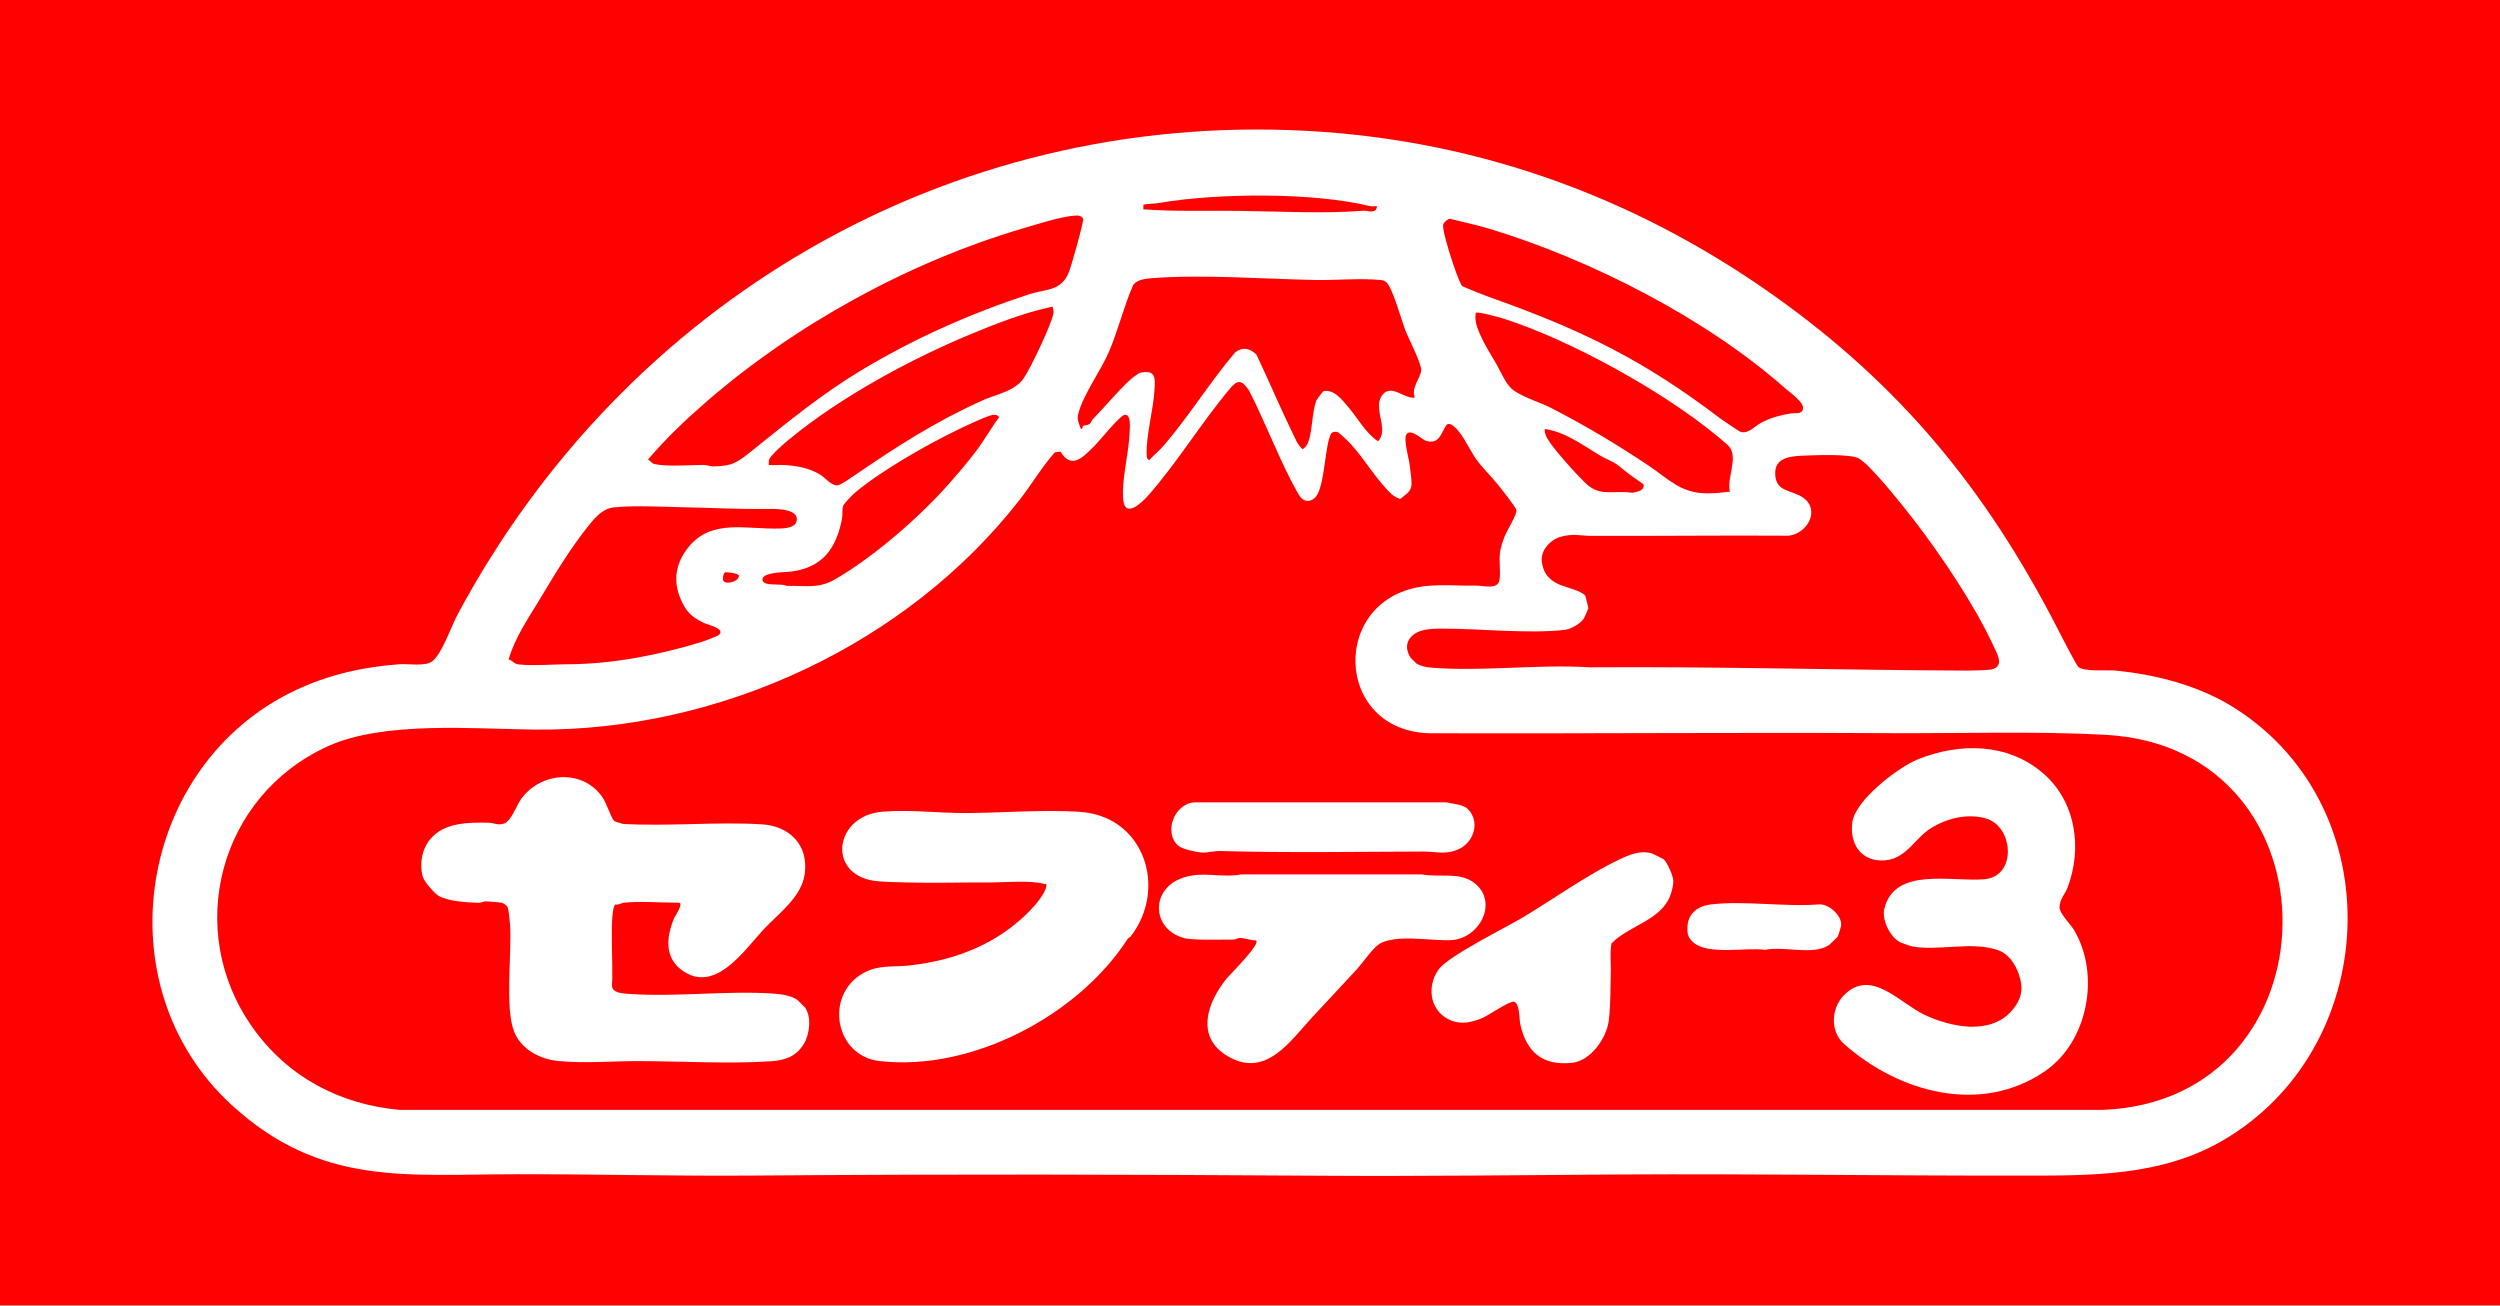 <?xml version="1.0" encoding="UTF-8"?>
<svg id="Vrstva_1" data-name="Vrstva 1" xmlns="http://www.w3.org/2000/svg" viewBox="0 0 412.25 215.28">
  <defs>
    <style>
      .cls-1 {
        fill: #fff;
      }

      .cls-2 {
        fill: #ff0101;
      }
    </style>
  </defs>
  <rect class="cls-2" width="412.25" height="215.28"/>
  <g>
    <path class="cls-1" d="M368.6,116.82c-5.81-3.72-13.03-5.61-19.87-6.25-1.32-.12-5.03.24-6.01-.59-.27-.23-2.36-4.22-2.71-4.92-11.41-22.57-25.01-39.89-45.55-54.92-23.35-17.09-50.02-27.03-79.13-28.57-59.01-3.12-112.25,28.19-139.85,79.72-1.05,1.95-2.59,6.49-4.17,7.73-1.19.94-3.86.4-5.43.51-6.04.44-11.71,1.73-17.16,4.3-26.04,12.28-31.94,48.78-10.5,68.4,14.62,13.38,28.64,11.43,46.82,11.4,13.14-.02,26.31.33,39.5.22,31.32-.25,62.49-.18,93.61.03,16.39.11,32.81-.11,49.13-.21,22.04-.13,43.82.22,65.93.19,11.39-.01,22.92.17,33.11-5.67,26.4-15.16,28.23-54.78,2.28-71.37ZM306.43,75.54c.26.13,1.07.78,1.32,1.01,2.37,2.29,5.69,6.39,7.75,9.06,4.62,5.99,10.07,14.07,13.23,20.91.62,1.34,1.87,3.36-.35,3.88-.48.11-3.28.19-3.95.18-20.88-.08-41.47-.69-62.31-.54-8.51-.55-18.01.77-26.4.03-.64-.06-1.56-.3-2.1-.62-.06-.04-.94-.89-.98-.95-.63-.93-.89-2.09-.26-3.08,1.09-1.73,3.62-1.76,5.49-1.76,6.14,0,14.14.88,20.11.21,1.09-.12,2.65-1.02,3.23-1.94.1-.16.68-1.49.7-1.61.02-.11-.45-2-.51-2.09-.51-.79-3.44-1.44-4.43-1.91-1.64-.78-2.51-1.88-2.73-3.74-.22-1.84,1.42-3.59,3.13-4.07,2.05-.57,3.14-.16,4.99-.15,10.8.05,21.73-.1,32.59-.02,3.08-.35,5.28-4.24,2.38-6.28-1.92-1.35-4.7-.84-4.6-4.2.08-2.63,3.07-2.65,5.04-2.74,1.85-.08,7.23-.26,8.65.42ZM285.25,81.08c-1.28.15-2.46.28-3.76.27-4.36-.02-6.23-2.29-9.65-4.58-5.23-3.5-10.37-6.57-16.09-9.51-1.88-.97-4.8-1.78-6.45-3.12-.94-.76-1.96-3.09-2.57-4.15-.74-1.28-1.62-2.65-2.25-3.96-.64-1.34-1.45-2.97-1.11-4.44.2-.28,3.97.76,4.6.96,11.06,3.56,26.12,11.89,35.13,19.3.47.38,1.36,1.14,1.81,1.55,1.95,1.81-.22,5.28.34,7.67ZM269.14,81.26c-2.85-.47-5.22.71-7.55-1.46-1.4-1.3-6.18-6.5-6.7-8.04-.12-.35-.21-.64-.15-1.02,3.41.48,6.28,2.69,9.16,4.41.76.45,1.81.84,2.64,1.38.54.35,1.31,1.06,1.84,1.45.85.63,1.73,1.27,2.62,1.85.28,1.06-1.04,1.29-1.86,1.44ZM237.98,37.03c.11-.36.72-.93,1.11-.95,2.2.55,4.44,1.01,6.61,1.67,16.74,5.1,35.68,14.77,48.77,26.36.78.69,2.85,2.12,2.85,3.13,0,1.19-1.37.8-2.08.94-1.84.34-3.24.67-4.89,1.57-1.06.58-2.04,1.86-3.36,1.45-.19-.06-2.9-1.89-3.27-2.16-12.58-9.57-22.55-14.5-37.56-19.85-1.69-.6-3.35-1.28-5.01-1.98-.42-.33-1.59-3.85-1.84-4.62-.32-.98-1.53-4.87-1.32-5.56ZM191.24,33.45c9.55-1.63,25.44-1.74,34.68.54.35.09.78-.01,1.15.01-.12,1.38-1.55.7-2.2.75-6.81.52-13.84.1-20.67.02-5.22-.06-10.44.13-15.66-.25v-.77c.86-.18,1.86-.15,2.69-.29ZM186.8,47.12c.46-.93,1.95-1.15,2.91-1.23,8.42-.68,18.62.11,27.15.28,3.38.07,7.34-.32,10.62-.01.4.04.76.08,1.09.34,1.03.82,2.53,6.28,3.13,7.86.55,1.45,2.7,5.53,2.65,6.68-.06,1.29-1.69,2.8-1.05,4.53-1.7.25-3.81-2.28-5.29-.51-1.84,2.2,1.18,5.66-.78,7.71-2.07-1.4-3.21-3.65-4.79-5.52-1.04-1.22-2.47-3.16-4.21-2.73-.09.02-1.09,1.34-1.15,1.49-.77,2.01-.62,4.9-1.36,6.92-.2.54-.47.81-.9,1.16-.82-.67-1.23-1.75-1.69-2.7-2.06-4.25-3.91-8.62-5.93-12.89-1.05-1.07-2.2-1.34-3.49-.43-4.13,4.84-7.66,10.58-11.78,15.37-.75.87-1.67,1.61-2.45,2.46-.41-.27-.37-.47-.39-.9-.14-3.15,1.12-7.46,1.3-10.85.1-1.89.15-3.13-2.2-2.72-.39.07-.66.31-.97.52-1.75,1.18-5.21,5.38-6.94,7.09-.26.26-.41.71-.57.84-.32.27-.74.19-1.04.33-.32.15-.03.61-.44.51-.34-1.01-.7-1.47-.4-2.59.86-3.16,3.65-6.94,4.99-10.02,1.54-3.54,2.44-7.45,4-11.01ZM116.36,66.35c14.7-12.79,33.5-23.13,52.23-28.66,2.25-.66,6.31-1.97,8.5-2.12.63-.04,1.12-.11,1.51.48.18.42-1.95,7.84-2.33,8.8-1.27,3.22-3.77,2.76-6.64,3.7-9.59,3.14-18.86,7.26-27.51,12.45-6.65,3.99-12.11,8.52-18.14,13.34-2.32,1.86-3.21,2.56-6.41,2.57-.52,0-1-.25-1.53-.24-2.25,0-6.07.32-8.11-.15-.53-.12-.62-.52-1.08-.74,2.88-3.39,6.15-6.51,9.51-9.43ZM162.01,66.03c-7.95,3.6-13.91,7.46-21.04,12.32-.57.39-2.23,1.56-2.76,1.66-1.09.2-2.1-1.24-3.02-1.78-1.77-1.05-3.66-1.4-5.7-1.54-.9-.06-1.82.04-2.72,0-.01-.28-.02-.57.05-.85.2-.8,2.7-2.88,3.5-3.54,8.39-6.89,19.92-13.12,29.79-17.21,4.36-1.81,8.79-3.53,13.45-4.53.09.38.2.63.15,1.04-.18,1.64-3.79,9.14-4.84,10.69-1.53,2.27-4.52,2.68-6.86,3.74ZM164.77,68.79c-1.35,1.77-2.43,3.77-3.77,5.54-1.51,2-3.45,4.26-5.13,6.13-4.74,5.25-12.03,11.52-18.16,15.07-2.76,1.6-4.89,1.01-7.97,1.08-.92-.49-3.76.17-4-.93-.29-1.39,4.08-1.33,4.74-1.42,5.22-.72,7.4-3.82,8.37-8.7.14-.71-.04-1.44.18-2.15.09-.29,1.5-1.78,1.82-2.05,4.38-3.72,11.93-8,17.15-10.53,1.04-.5,5.03-2.42,5.87-2.43.43,0,.64.04.9.41ZM89.11,98.64c2.4-3.98,5.08-8.45,8.07-12.11,1.1-1.35,2.25-2.68,4.11-2.87,3.42-.35,8.34-.07,11.91,0,4.19.07,8.46.32,12.66.27,1.35-.02,5.54-.23,5.54,1.68,0,1.35-1.69,1.5-2.7,1.54-5.49.21-11.38-1.72-15.23,3.14-2.25,2.85-2.57,5.95-.88,9.24.86,1.68,1.85,2.42,3.52,3.21.59.28,3.7.96,2.38,2.01-.24.19-2.32.95-2.78,1.1-6.97,2.15-14.67,3.65-21.89,3.68-2.49.01-5.95.3-8.3.03-.8-.09-.95-.63-1.65-.82,1.08-3.7,3.29-6.84,5.25-10.1ZM121.85,94.93c-.04,1.01-2.12,1.5-2.55.87-.18-.26-.07-1.12.22-1.41.09-.1,2.24.11,2.33.54ZM346.93,183.02H65.88c-9.91-.91-18.44-5.45-24.19-13.53-11.44-16.07-5.56-38.29,12.37-46.43,9.22-4.19,23.94-2.86,34.1-2.75,30.44.31,61.35-14,79.97-37.88,2-2.56,3.64-5.4,5.82-7.84l.92-.13c1.82,3.02,3.7.94,5.44-.76,1-.98,4.21-5.03,5.07-5.27,1.22-.34.92,2.28.87,3.21-.15,3.29-1.36,7.72-1.02,10.83.33,3.02,3.04.44,4.1-.76,4.75-5.36,8.81-12.07,13.45-17.58,1.3-1.55,1.94-1.53,3.15.2,2.55,4.94,4.53,10.23,7.09,15.16.27.52,1.18,2.22,1.47,2.54.7.77,1.55.73,2.31.08,1.49-1.28,1.66-7.4,2.34-9.63.28-.92.33-1.38,1.35-1.26.28.03,1.99,1.71,2.33,2.08,2.21,2.45,4.31,6.02,6.67,8.2.23.21,1.21.86,1.47.74.84-.77,1.71-1.06,1.8-2.37.04-.57-.2-2.34-.28-3.05-.13-1.15-1.01-4.18-.62-5.07.58-1.32,2.67.74,3.22.92,2.17.71,2.52-1.1,3.31-2.41.61-1.02,1.86.49,2.3,1.06.96,1.23,1.8,3.09,2.73,4.39,1.1,1.54,2.42,2.75,3.57,4.19.53.66,2.94,3.68,3.07,4.2.16.65-1.6,3.44-1.96,4.4-.27.7-.61,1.65-.72,2.38-.25,1.61.12,3.36-.12,4.79-.27,1.62-2.69.88-3.73.9-2.71.05-5.79-.22-8.47.08-15.89,1.77-15.21,24.1.95,24.27,25.23.07,50.57-.15,75.78-.02,11.41.06,23.97-.35,35.41.27,39.37,2.14,38.56,60.16-.25,61.84Z"/>
    <path class="cls-1" d="M131.49,164.89c-.88-.68-2.69-.96-3.8-1.04-7.87-.55-16.45.63-24.32.02-.98-.08-2.48-.2-2.47-1.43.3-1.89-.5-12.61.58-13.29.5.11,1.06-.26,1.38-.29,2.64-.29,6.28,0,9.05,0,.95,0-.66,2.3-.77,2.59-1.22,2.99-1.63,6.4,1.29,8.53,5.55,4.06,10.41-3.47,13.66-6.9,2.44-2.58,6.12-5.19,6.62-9.03.62-4.73-2.53-7.84-7.09-8.12-7.51-.45-15.4.37-22.95-.07-.38-.18-1.16-.26-1.42-.52-.46-.44-1.29-3.01-1.92-3.9-3.23-4.61-9.93-4.19-13.25.11-.9,1.16-1.74,3.86-2.98,4.26-1.07.34-1.6-.12-2.47-.14-3.39-.08-7.4-.05-9.69,2.72-1.39,1.69-1.79,4.04-1.24,6.14.21.81,1.91,2.78,2.62,3.19,1.62.93,4.58,1.07,6.5,1.16.45.02.9-.25,1.29-.24.63.02,2.01.12,2.58.22.36.06.9.46,1.03.78.16.36.37,2.4.4,2.96.28,4.62-.88,13.58.64,17.47,1.15,2.94,4.2,4.58,7.27,4.89,4.34.43,9.12,0,13.4.02,6.96.01,14.91.49,21.74.02,2.32-.16,4.17-.82,5.4-2.88.93-1.55,1.31-4.47.16-6-.05-.07-1.15-1.16-1.24-1.23Z"/>
    <path class="cls-1" d="M339.62,149.56c.04-1.3.91-2.15,1.28-3.1,2.53-6.52,1.44-14.29-4.02-18.97-5.83-4.99-13.67-5.05-20.59-2.29-3.28,1.31-10.35,6.75-10.84,10.36-.49,3.6,1.45,6.56,5.28,6.32,3.68-.24,4.95-3.67,7.8-5.39,2.63-1.58,5.91-2.39,8.94-1.53,4.55,1.29,5.18,9.5-.2,10.02-5.28.51-14.89-2.16-16.55,4.91-.44,1.86,1.04,4.8,2.74,5.55.21.09,1.55.56,1.73.6,4.2.87,10.09-.9,14.34.66,1.69.62,2.76,2.23,3.35,3.89.84,2.35.53,4.11-1.08,6.01-3.54,4.17-10.11,2.78-14.45.74-4.07-1.91-8.86-7.81-13.33-3.18-2.1,2.17-2.23,5.95.05,7.98,8.99,7.99,22.53,11.77,33.12,4.52,7.15-4.89,9.21-16,4.78-23.36-.53-.88-2.39-2.69-2.36-3.73Z"/>
    <path class="cls-1" d="M178.08,133.87c-6.15-.4-12.67.18-18.86.2-4.46.01-9.23-.59-13.71-.22-7.86.64-9.18,10.13-1.52,11.37,1.49.24,4.05.25,5.65.3,4.41.13,8.87-.03,13.19,0,2.41.02,7.28-.41,9.33.24.31.1.44-.2.38.38-.13,1.13-1.86,3.18-2.7,4.03-5.42,5.54-12.3,8.19-19.92,9.04-2.7.3-5.11-.18-7.71,1.34-6.23,3.62-4.57,13.56,2.83,14.42,15.15,1.76,32.81-7.51,40.96-20.22l.41-.28c6.21-7.99,2.25-19.9-8.32-20.59Z"/>
    <path class="cls-1" d="M242.98,145.5c-2.37-1.73-5.79-.79-8.52-1.31h-29.76c-3.42.64-6.52-.65-9.94.66-5.08,1.94-4.81,8.4.5,9.84,1.52.41,6.23.22,8.16.25.34,0,.67-.27,1.01-.27.96,0,1.83.44,2.72.39.69.69-4.3,5.6-4.91,6.34-3.16,3.93-5.17,9.57.18,12.75,6.35,3.78,10.4-2.58,14.13-6.59,2.4-2.58,4.89-5.21,7.29-7.84.92-1.02,2.48-3.31,3.58-4.04.88-.58,2.33-.8,3.4-.88,2.65-.18,5.67.29,8.25.24,4.92-.09,8.21-6.41,3.91-9.55Z"/>
    <path class="cls-1" d="M272.34,140.7c-1.81-.5-3.64.23-5.24.99-5.27,2.49-10.94,6.57-16,9.6-2.92,1.74-12.4,6.41-13.92,8.63-2.07,3.02-1.28,7.16,2.34,8.45,1.61.57,3.35.15,4.89-.49,1.04-.43,4.51-2.87,5.25-2.69.95.23.84,2.78,1.02,3.65,1,4.65,3.71,6.97,8.6,6.41,3.03-.35,5.64-4.05,6-6.93.33-2.62.28-5.6.34-8.2.03-1.51-.16-3.05.11-4.55,2.79-2.89,7.99-3.77,9.62-7.7.3-.72.64-1.99.57-2.74-.08-.84-.99-2.94-1.61-3.44-.09-.07-1.84-.96-1.98-.99Z"/>
    <path class="cls-1" d="M198.27,140.59c.77.05,2.07-.28,2.84-.26,11.27.32,22.46.12,33.65.09,2.12,0,3.7.59,5.83-.42,2.06-.97,3.23-3.55,2.15-5.64-.95-1.85-2.36-1.58-4.15-2.05h-41.64c-3.3.2-5.16,5.01-2.63,7.16.68.58,3.02,1.07,3.94,1.12Z"/>
    <path class="cls-1" d="M303.01,154.48c.13-.19.57-1.63.59-1.89.14-1.61-1.91-3.42-3.48-3.47-5.71.49-12.5-.66-18.07.03-1.97.24-3.59,1.38-3.78,3.46-.11,1.25.05,2.04,1.03,2.85,2.49,2.07,8.64.73,11.78,1.17,2.99-.67,7.99.99,10.55-.82.14-.1,1.32-1.25,1.38-1.33Z"/>
  </g>
</svg>